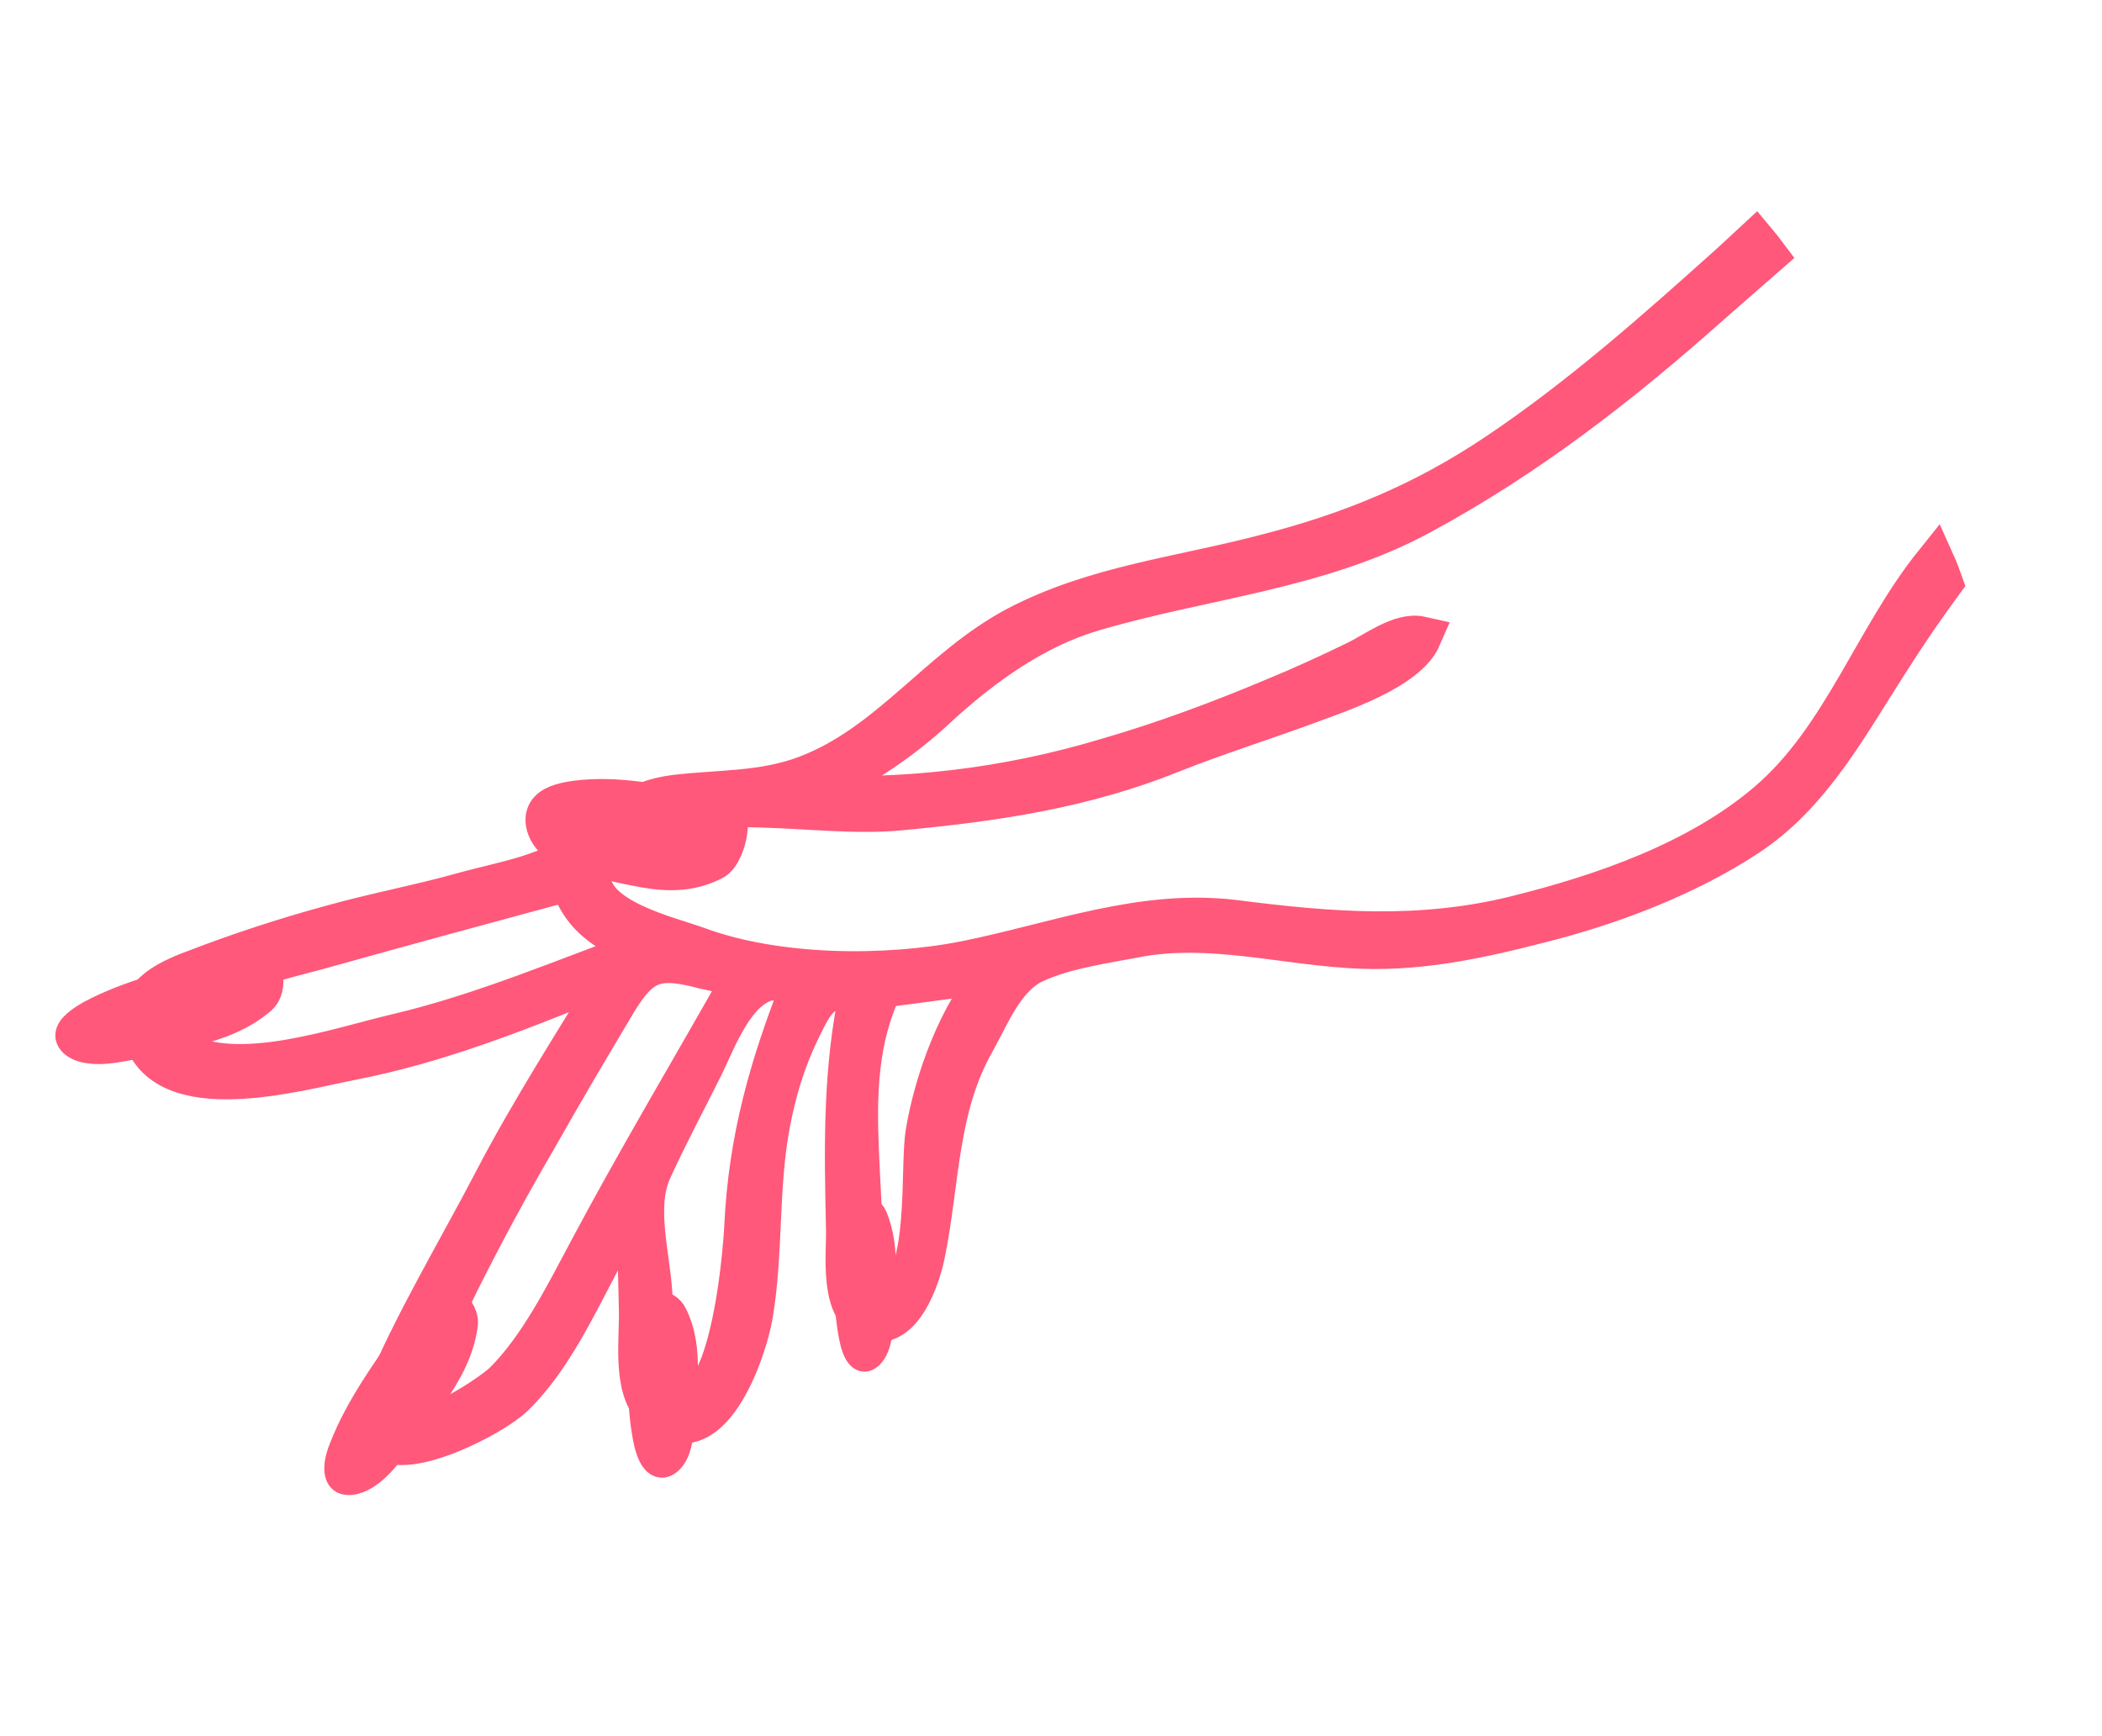 <svg xmlns="http://www.w3.org/2000/svg" fill="none" viewBox="0 0 23 19" height="19" width="23">
<g id="Icon">
<path stroke-miterlimit="10" stroke-width="0.281" stroke="#FF587A" fill="#FF587A" d="M7.986 8.831C7.889 8.761 7.676 8.819 7.561 8.793C7.11 8.703 6.653 8.619 6.215 8.696C6.086 8.722 5.95 8.767 5.905 8.889C5.86 9.011 5.925 9.16 6.027 9.25C6.13 9.34 6.26 9.385 6.382 9.417C6.6 9.482 6.82 9.533 7.038 9.572C7.328 9.623 7.586 9.617 7.844 9.482C8.024 9.386 8.108 8.922 7.986 8.831ZM2.808 10.487C2.685 10.48 2.492 10.596 2.37 10.628C1.893 10.744 1.404 10.867 0.991 11.085C0.876 11.15 0.753 11.233 0.746 11.324C0.74 11.414 0.849 11.485 0.985 11.498C1.114 11.517 1.256 11.491 1.397 11.466C1.636 11.421 1.874 11.369 2.106 11.311C2.415 11.234 2.673 11.131 2.879 10.95C3.027 10.815 2.956 10.5 2.808 10.487ZM4.739 14.196C4.643 14.267 4.572 14.486 4.494 14.589C4.211 14.988 3.915 15.401 3.747 15.832C3.695 15.954 3.663 16.096 3.715 16.174C3.766 16.251 3.901 16.225 4.011 16.154C4.121 16.084 4.217 15.974 4.301 15.864C4.456 15.678 4.598 15.484 4.739 15.285C4.919 15.027 5.049 14.783 5.087 14.505C5.119 14.305 4.856 14.113 4.739 14.196ZM7.006 14.325C6.974 14.415 7.025 14.583 7.019 14.679C7.006 15.059 7 15.446 7.077 15.793C7.103 15.896 7.141 15.998 7.212 16.025C7.283 16.051 7.36 15.98 7.398 15.89C7.437 15.8 7.45 15.684 7.463 15.581C7.482 15.394 7.488 15.207 7.495 15.027C7.501 14.782 7.475 14.576 7.379 14.383C7.309 14.228 7.046 14.215 7.006 14.325ZM9.26 13.262C9.234 13.346 9.273 13.501 9.273 13.597C9.267 13.952 9.254 14.319 9.324 14.647C9.344 14.743 9.376 14.84 9.434 14.865C9.492 14.891 9.556 14.82 9.588 14.737C9.62 14.653 9.633 14.544 9.639 14.447C9.652 14.273 9.659 14.099 9.665 13.925C9.665 13.693 9.646 13.5 9.569 13.314C9.505 13.172 9.292 13.166 9.26 13.262Z" id="Vector"></path>
<path stroke-miterlimit="10" stroke-width="0.45" stroke="#FF587A" d="M3.828 11.6C4.762 11.42 5.625 11.079 6.501 10.724C6.584 10.692 6.668 10.673 6.752 10.647C6.295 11.401 5.812 12.148 5.406 12.927C5.007 13.694 4.524 14.492 4.195 15.29C3.783 16.301 5.315 15.574 5.625 15.271C6.211 14.692 6.481 13.803 6.958 13.139C6.977 13.545 6.99 13.951 6.997 14.357C7.003 14.647 6.926 15.187 7.157 15.412C7.749 16.005 8.168 14.782 8.232 14.389C8.348 13.699 8.29 12.991 8.419 12.308C8.483 11.96 8.586 11.612 8.741 11.291C8.927 10.904 8.986 10.795 9.423 10.795C9.224 11.697 9.243 12.54 9.263 13.461C9.269 13.726 9.185 14.363 9.533 14.453C9.875 14.543 10.061 13.983 10.113 13.738C10.28 12.933 10.248 12.127 10.666 11.394C10.834 11.091 10.989 10.691 11.31 10.537C11.652 10.376 12.096 10.319 12.463 10.247C13.223 10.112 13.989 10.318 14.749 10.369C15.477 10.421 16.16 10.273 16.862 10.092C17.629 9.899 18.459 9.583 19.122 9.145C19.825 8.682 20.223 7.921 20.668 7.233C20.86 6.93 21.054 6.647 21.253 6.376C21.228 6.306 21.202 6.235 21.17 6.164C20.507 6.989 20.165 8.077 19.347 8.779C18.587 9.429 17.544 9.79 16.585 10.028C15.542 10.286 14.563 10.209 13.506 10.073C12.495 9.951 11.562 10.319 10.583 10.518C9.688 10.698 8.496 10.685 7.64 10.37C7.305 10.248 6.461 10.061 6.461 9.597C6.461 9.358 6.673 9.198 6.861 9.088C7.698 8.612 8.915 8.953 9.843 8.863C10.873 8.767 11.852 8.625 12.825 8.232C13.308 8.04 13.804 7.885 14.293 7.705C14.641 7.576 15.394 7.331 15.549 6.97C15.324 6.919 15.04 7.144 14.834 7.241C14.544 7.382 14.248 7.518 13.951 7.64C13.353 7.892 12.734 8.123 12.11 8.303C11.019 8.632 9.879 8.767 8.742 8.703C9.312 8.471 9.834 8.135 10.281 7.711C10.77 7.267 11.33 6.867 11.968 6.681C13.173 6.326 14.434 6.23 15.549 5.625C16.715 4.994 17.726 4.208 18.717 3.326C18.788 3.262 19.027 3.055 19.329 2.791C19.29 2.739 19.249 2.687 19.207 2.637L18.949 2.876C18.124 3.617 17.306 4.344 16.385 4.963C15.58 5.504 14.781 5.832 13.854 6.07C12.927 6.315 11.98 6.412 11.124 6.862C10.274 7.313 9.739 8.144 8.825 8.492C8.348 8.672 7.884 8.646 7.389 8.704C6.938 8.762 6.699 8.975 6.384 9.271C6.049 9.574 5.495 9.651 5.064 9.773C4.581 9.908 4.092 9.998 3.609 10.134C3.105 10.272 2.608 10.435 2.121 10.623C1.812 10.739 1.458 10.907 1.561 11.299C1.781 12.135 3.261 11.71 3.828 11.6ZM10.899 10.634C10.5 11.079 10.23 11.813 10.133 12.399C10.069 12.798 10.184 13.963 9.772 14.202C9.386 14.427 9.443 13.835 9.437 13.623C9.431 13.281 9.405 12.933 9.392 12.593C9.366 11.975 9.379 11.369 9.65 10.802C10.062 10.751 10.481 10.692 10.899 10.634ZM8.774 10.777C8.426 11.659 8.195 12.464 8.15 13.417C8.137 13.707 7.97 15.877 7.267 15.233C7.049 15.034 7.152 14.422 7.132 14.158C7.107 13.733 6.946 13.205 7.126 12.806C7.299 12.425 7.506 12.039 7.692 11.666C7.84 11.363 8.034 10.816 8.408 10.726C8.53 10.712 8.665 10.764 8.774 10.777ZM8.137 10.692C7.57 11.697 6.977 12.688 6.436 13.706C6.185 14.177 5.902 14.743 5.522 15.123C5.361 15.284 4.408 15.909 4.311 15.516C4.266 15.349 4.543 14.988 4.614 14.853C4.755 14.576 4.891 14.293 5.026 14.016C5.291 13.488 5.573 12.966 5.87 12.458C6.154 11.955 6.443 11.466 6.739 10.97C7.01 10.519 7.19 10.462 7.699 10.597L8.137 10.692ZM3.468 10.39C4.389 10.132 5.316 9.881 6.244 9.63C6.353 10.055 6.714 10.248 7.1 10.377C6.199 10.706 5.278 11.099 4.35 11.317C3.713 11.465 2.592 11.865 1.974 11.504C1.033 10.963 3.165 10.474 3.468 10.39Z" id="Vector_2"></path>
</g>
</svg>
